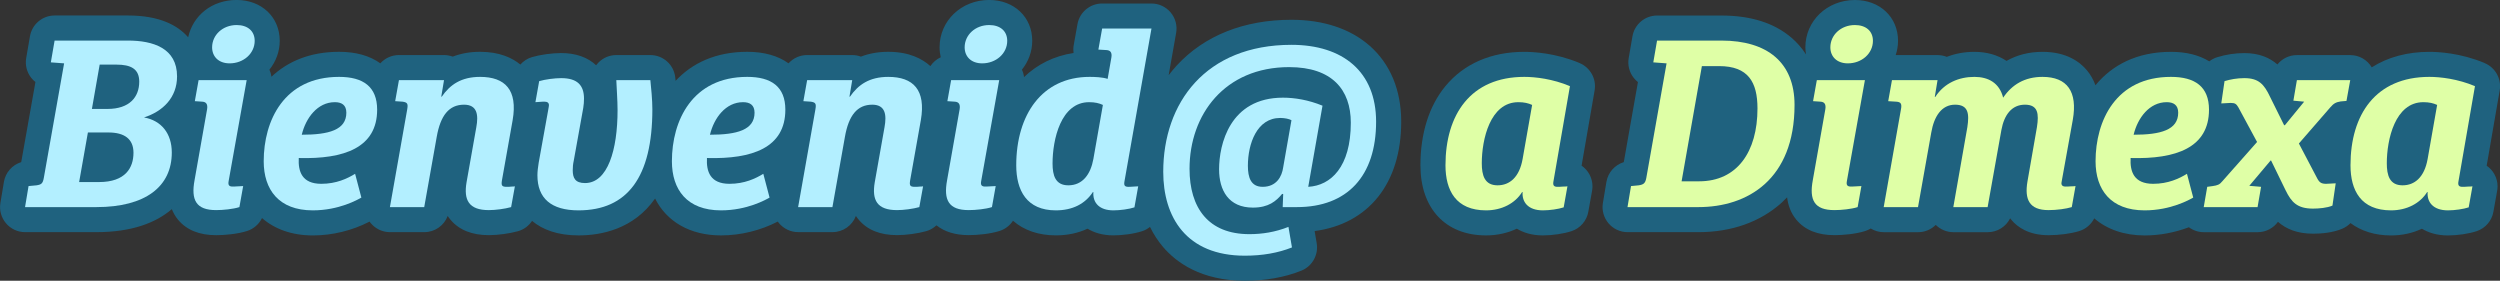 <?xml version="1.0" encoding="UTF-8"?>
<svg xmlns="http://www.w3.org/2000/svg" id="Capa_2" data-name="Capa 2" viewBox="0 0 798.63 89.68">
  <rect x="0" y="0" width="798.63" height="89.68" fill="#333333" stroke="none"/>
  <defs>
    <style>
      .cls-1 {
        fill: #dfffa6;
      }

      .cls-1, .cls-2, .cls-3 {
        stroke-width: 0px;
      }

      .cls-2 {
        fill: #b3efff;
      }

      .cls-3 {
        fill: #1f627f;
      }
    </style>
  </defs>
  <g id="Capa_1-2" data-name="Capa 1">
    <g>
      <g>
        <path class="cls-3" d="M437.51,14.59c-6.16-5.41-14.78-8.27-24.95-8.27-15.17,0-27.85,5.05-36.65,14.61-.91.99-1.76,2.02-2.58,3.09l2.39-13.51c.41-2.33-.23-4.72-1.75-6.53-1.52-1.81-3.76-2.86-6.13-2.86h-15.76c-3.88,0-7.19,2.78-7.88,6.59l-1.2,6.72c-.15.84-.16,1.68-.05,2.5-6.22.94-11.58,3.62-15.82,7.7-.1-.82-.32-1.62-.67-2.38,2.06-2.56,3.29-5.76,3.29-9.22,0-7.56-5.79-13.04-13.76-13.04-8.88,0-15.84,6.64-15.84,15.12,0,1.11.13,2.18.37,3.19-1.34.61-2.49,1.59-3.31,2.82-2.56-2.33-6.76-4.57-13.46-4.57-3.18,0-6.09.52-8.72,1.54-.87-.32-1.81-.5-2.79-.5h-14.41c-2.33,0-4.45,1.01-5.93,2.64-3.39-2.43-7.81-3.68-13.19-3.68-10.11,0-17.66,3.66-22.89,9.28-.04-.38-.08-.74-.11-1.09-.43-4.07-3.87-7.15-7.95-7.15h-10.88c-2.17,0-4.25.88-5.76,2.45-.25.26-.48.53-.69.81-2.64-2.51-6.46-3.9-11.16-3.9-2.93,0-6.66.52-9.28,1.28-1.48.43-2.77,1.28-3.76,2.39-2.6-2.14-6.66-4.07-12.88-4.07-3.18,0-6.09.52-8.72,1.54-.87-.32-1.81-.5-2.79-.5h-14.41c-2.33,0-4.45,1.01-5.93,2.64-3.39-2.43-7.81-3.68-13.19-3.68-9.3,0-16.44,3.1-21.59,7.97-.11-.78-.32-1.55-.65-2.27,2.06-2.56,3.29-5.76,3.29-9.22,0-7.56-5.79-13.04-13.76-13.04s-13.99,5.03-15.49,11.92c-3.34-3.83-9.15-6.96-19.22-6.96h-23.44c-3.89,0-7.22,2.8-7.88,6.64l-1.2,6.96c-.38,2.22.19,4.5,1.58,6.28.4.52.86.97,1.37,1.37l-4.54,25.59c-2.85.88-5.03,3.3-5.53,6.33l-1.12,6.72c-.39,2.32.27,4.69,1.79,6.49s3.75,2.83,6.1,2.83h22.8c11.19,0,18.97-2.95,24.07-7.35.47,1.16,1.1,2.31,2,3.39,2.71,3.27,6.81,4.93,12.17,4.93,2.62,0,6.79-.35,9.88-1.34,2.11-.68,3.82-2.19,4.76-4.13,4.06,3.55,9.6,5.55,16.24,5.55,6.25,0,12.62-1.57,18.12-4.42.12.17.25.35.39.51,1.52,1.81,3.76,2.86,6.13,2.86h10.96c3.38,0,6.33-2.11,7.48-5.17.28.43.59.84.93,1.24,2.74,3.25,6.86,4.89,12.23,4.89,2.87,0,6.59-.51,9.28-1.26,1.89-.53,3.47-1.72,4.51-3.3,3.34,2.81,8.17,4.64,14.85,4.64,7.28,0,17.61-2.01,24.45-11.78,3.72,7.4,11.19,11.78,21.07,11.78,6.25,0,12.62-1.57,18.12-4.42.12.17.25.35.39.51,1.52,1.81,3.76,2.86,6.13,2.86h10.96c3.38,0,6.33-2.11,7.48-5.17.28.43.59.84.93,1.24,2.74,3.25,6.86,4.89,12.23,4.89,2.87,0,6.59-.51,9.28-1.26,1.26-.35,2.37-1.01,3.29-1.87,2.6,2.07,6.05,3.13,10.31,3.13,2.62,0,6.79-.35,9.88-1.34,1.78-.57,3.27-1.73,4.26-3.25,3.47,3.02,8.12,4.67,13.7,4.67,3.71,0,7.13-.73,10.12-2.14,1.96,1.2,4.65,2.14,8.28,2.14,2.56,0,6.41-.42,9.25-1.37.9-.3,1.7-.76,2.42-1.33,1.13,2.32,2.52,4.45,4.14,6.37,4.2,4.93,12.15,10.82,26.18,10.82,6.62,0,12.68-1.08,18.01-3.21,3.5-1.4,5.55-5.06,4.92-8.77l-.66-3.89c17.21-2.28,27.66-15.22,27.66-34.92,0-10.09-3.49-18.49-10.09-24.29Z"></path>
        <path class="cls-3" d="M504.62,20.14c-7.7-3.24-14.91-3.58-17.66-3.58-10.59,0-19.31,3.79-25.23,10.97-5.22,6.34-7.97,15.07-7.97,25.27,0,13.82,8.03,22.4,20.96,22.4,3.54,0,6.89-.75,9.84-2.15,1.97,1.2,4.68,2.15,8.32,2.15,3.07,0,6.67-.54,9.17-1.37,2.78-.93,4.83-3.3,5.34-6.18l1.16-6.47c.11-.53.17-1.09.17-1.65,0-2.74-1.38-5.16-3.48-6.6l4.16-24.03c.64-3.67-1.35-7.3-4.78-8.74Z"></path>
        <path class="cls-3" d="M793.73,20.14c-7.7-3.24-14.91-3.58-17.66-3.58-7.06,0-13.29,1.7-18.41,4.95-1.4-2.34-3.94-3.91-6.86-3.91h-17.05c-2.49,0-4.76,1.15-6.23,2.99-2.44-2.13-5.78-3.63-10.57-3.63-2.89,0-5.8.44-8.65,1.31-.94.29-1.79.75-2.54,1.33-3.25-2.01-7.35-3.04-12.24-3.04-10.92,0-18.87,4.27-24.12,10.68-.65-1.78-1.56-3.39-2.75-4.81-2.25-2.68-6.53-5.87-14.17-5.87-4.27,0-8.13.98-11.49,2.89-2.81-1.87-6.3-2.89-10.27-2.89-3.14,0-6.11.55-8.81,1.6-.91-.36-1.9-.56-2.94-.56h-13.39c.48-1.44.75-2.97.75-4.56,0-7.56-5.79-13.04-13.76-13.04-8.88,0-15.84,6.64-15.84,15.12,0,.78.09,1.53.21,2.27-1.44-2.24-3.07-3.97-4.58-5.28-5.5-4.75-13.05-7.15-22.43-7.15h-20.56c-3.89,0-7.22,2.8-7.88,6.64l-1.2,6.96c-.38,2.22.19,4.5,1.58,6.28.4.52.86.98,1.37,1.37l-4.52,25.58c-2.86.87-5.04,3.3-5.55,6.33l-1.12,6.72c-.39,2.32.27,4.69,1.79,6.49s3.75,2.83,6.1,2.83h22.64c10.58,0,19.78-3.27,26.61-9.45.56-.51,1.13-1.07,1.71-1.68.28,2.36,1.09,4.92,2.95,7.16,2.71,3.27,6.81,4.93,12.17,4.93,2.62,0,6.79-.35,9.88-1.34.61-.19,1.17-.47,1.71-.79,1.24.76,2.68,1.18,4.17,1.18h10.96c2.18,0,4.18-.88,5.64-2.33,1.49,1.48,3.52,2.33,5.64,2.33h10.96c3.1,0,5.85-1.78,7.17-4.44.15.2.3.39.46.58,1.86,2.2,5.42,4.82,11.81,4.82,3.38,0,7.12-.5,9.77-1.31,2.13-.65,3.85-2.14,4.82-4.07,4.05,3.49,9.55,5.46,16.13,5.46,4.78,0,9.63-.93,14.11-2.62,1.37,1.02,3.03,1.58,4.77,1.58h17.2c2.64,0,5.02-1.29,6.48-3.31,2.52,2.21,6.04,3.79,11.2,3.79,2.57,0,6.29-.28,9.39-1.61.99-.42,1.86-1.04,2.58-1.78,3.41,2.55,7.79,3.95,12.98,3.95,3.54,0,6.89-.75,9.84-2.15,1.97,1.2,4.68,2.15,8.32,2.15,3.07,0,6.67-.54,9.17-1.37,2.78-.93,4.83-3.3,5.34-6.18l1.16-6.47c.11-.53.17-1.09.17-1.65,0-2.74-1.38-5.16-3.48-6.6l4.16-24.03c.64-3.67-1.35-7.3-4.78-8.74Z"></path>
      </g>
      <g>
        <path class="cls-2" d="M40.88,12.96c8,0,15.68,2.4,15.68,11.44,0,6.8-4.56,11.2-10.56,13.12,5.52.96,8.88,5.12,8.88,11.2,0,10.88-8.4,17.44-24.08,17.44H8l1.12-6.72,2.56-.24c1.52-.24,2-.56,2.32-2.4l6.48-36.56-4.24-.32,1.2-6.96h23.44ZM25.28,58.16h6.32c8.56,0,11.04-4.64,11.04-9.36,0-4.4-2.88-6.48-8-6.48h-6.56l-2.8,15.84ZM29.36,34.8h4.96c7.12,0,10.16-3.84,10.16-8.72,0-4.16-2.8-5.44-7.28-5.44h-5.36l-2.48,14.16Z"></path>
        <path class="cls-2" d="M78.8,25.6l-5.76,32.24c-.24,1.28.08,1.84,1.6,1.76l3.04-.16-1.2,6.72c-2,.64-5.2.96-7.44.96-6.4,0-8.08-3.2-6.88-9.6l4-22.64c.24-1.52-.24-2.32-1.52-2.4l-2.4-.16,1.2-6.72h15.36ZM75.6,8c3.52,0,5.76,1.92,5.76,5.04,0,4.08-3.6,7.2-8,7.2-3.52,0-5.6-2.16-5.6-5.12,0-3.92,3.36-7.12,7.84-7.12Z"></path>
        <path class="cls-2" d="M120.48,35.04c0,12.16-10.56,15.84-25.04,15.44-.24,4.32,1.04,8.24,7.2,8.24,4.8,0,8.32-1.68,10.8-3.2l2,7.6c-1.12.64-7.12,4.08-15.52,4.08-10.88,0-15.68-6.64-15.68-15.68,0-12.96,6.48-26.96,24.08-26.96,7.68,0,12.16,3.12,12.16,10.48ZM106.96,32.64c-5.52,0-9.28,5.04-10.56,10.4,8.64,0,14.24-1.52,14.24-7.04,0-2.48-1.52-3.36-3.68-3.36Z"></path>
        <path class="cls-2" d="M139.52,43.68l-4,22.48h-10.96l5.52-31.2c.32-1.84.08-2.24-1.44-2.48l-2.4-.16,1.2-6.72h14.4l-.88,5.28h.16c2.64-3.84,6.24-6.32,12.24-6.32,8,0,12.08,4.16,10.4,13.84l-3.44,19.36c-.24,1.6.08,1.92,1.6,1.92.32,0,.96,0,1.52-.08.32,0,.64,0,1.04-.08l-1.2,6.64c-2,.56-4.96.96-7.12.96-6.4,0-8.08-3.2-7.12-8.88l3.12-17.6c.72-3.92.32-7.2-3.92-7.2-4.8,0-7.52,3.44-8.72,10.24Z"></path>
        <path class="cls-2" d="M207.76,25.6c.24,2.24.64,6.4.64,9.28,0,21.76-8,32.32-23.6,32.32-8.72,0-13.12-3.84-13.12-11.2,0-1.2.16-2.48.4-4l2.96-16.4c.24-1.2.32-1.92.32-2,0-.72-.48-1.12-1.36-1.12-.08,0-.16-.08-2.96.16l1.2-6.72c1.92-.56,4.88-.96,7.04-.96,5.2,0,7.28,2.32,7.28,6.56,0,.96-.08,1.92-.24,2.96l-3.04,16.88c-.24,1.04-.32,2.08-.32,3.04,0,2.48.8,4.08,3.92,4.08,7.28,0,10.4-10.64,10.4-23.28,0-3.12-.32-7.36-.4-9.6h10.88Z"></path>
        <path class="cls-2" d="M250.88,35.04c0,12.16-10.56,15.84-25.04,15.44-.24,4.32,1.04,8.24,7.2,8.24,4.8,0,8.32-1.68,10.8-3.2l2,7.6c-1.12.64-7.12,4.08-15.52,4.08-10.88,0-15.68-6.64-15.68-15.68,0-12.96,6.48-26.96,24.08-26.96,7.68,0,12.16,3.12,12.16,10.48ZM237.36,32.64c-5.52,0-9.28,5.04-10.56,10.4,8.64,0,14.24-1.52,14.24-7.04,0-2.48-1.52-3.36-3.68-3.36Z"></path>
        <path class="cls-2" d="M269.92,43.68l-4,22.48h-10.96l5.52-31.2c.32-1.84.08-2.24-1.44-2.48l-2.4-.16,1.2-6.72h14.4l-.88,5.28h.16c2.64-3.84,6.24-6.32,12.24-6.32,8,0,12.08,4.16,10.4,13.84l-3.44,19.36c-.24,1.6.08,1.92,1.6,1.92.32,0,.96,0,1.52-.08.32,0,.64,0,1.04-.08l-1.2,6.64c-2,.56-4.96.96-7.12.96-6.4,0-8.08-3.2-7.12-8.88l3.12-17.6c.72-3.92.32-7.2-3.92-7.2-4.8,0-7.52,3.44-8.72,10.24Z"></path>
        <path class="cls-2" d="M319.2,25.6l-5.76,32.24c-.24,1.28.08,1.84,1.6,1.76l3.04-.16-1.2,6.72c-2,.64-5.2.96-7.44.96-6.4,0-8.08-3.2-6.88-9.6l4-22.64c.24-1.52-.24-2.32-1.52-2.4l-2.4-.16,1.2-6.72h15.36ZM316,8c3.52,0,5.76,1.92,5.76,5.04,0,4.08-3.6,7.2-8,7.2-3.52,0-5.6-2.16-5.6-5.12,0-3.92,3.36-7.12,7.84-7.12Z"></path>
        <path class="cls-2" d="M359.2,58c-.24,1.36.16,1.76,1.68,1.68l2.72-.16-1.2,6.72c-1.68.56-4.56.96-6.72.96-4.48,0-6.64-2.4-6.4-5.84h-.16c-2.48,3.76-6.48,5.84-11.84,5.84-9.28,0-12.64-6.32-12.64-14.4,0-16.16,8.24-28.24,23.44-28.24,1.6,0,4.08.08,5.76.64l1.2-6.88c.24-1.52-.32-2.24-1.52-2.32l-2.64-.16,1.2-6.72h15.76l-8.64,48.88ZM349.28,50.8l3.04-17.28c-1.2-.56-2.56-.88-4.4-.88-9.04,0-11.68,11.92-11.68,19.6,0,3.76.88,6.96,5.04,6.96,4.56,0,7.12-3.52,8-8.4Z"></path>
        <path class="cls-2" d="M411.84,21.44c-20.64,0-31.84,15.2-31.84,32.48,0,12.48,6,20.88,19.12,20.88,4.08,0,8.24-.64,12.48-2.32l1.12,6.56c-4.4,1.76-9.44,2.64-15.04,2.64-18.8,0-26.08-12.4-26.08-26.8,0-22,13.52-40.56,40.96-40.56,16.4,0,27.04,8.56,27.04,24.56,0,17.36-9.2,27.28-25.28,27.28h-4.56l.16-4.16c-.24,0-.24-.08-.32-.08-1.92,2.32-4.32,4.4-9.36,4.4-7.76,0-10.8-5.52-10.8-12.24,0-7.84,3.36-22.88,20.4-22.88,3.76,0,8.16.72,12.64,2.56l-4.56,25.92c7.2-.4,13.6-6.32,13.6-20.48,0-10.56-6-17.76-19.68-17.76ZM412.56,38.4c-.72-.4-2.08-.72-3.6-.72-7.44,0-10.32,8.24-10.32,15.28,0,3.76.96,6.72,4.72,6.72,4.4,0,6.16-3.28,6.56-6.24l2.64-15.04Z"></path>
        <path class="cls-1" d="M496.24,58c-.24,1.28.24,1.68,1.28,1.68.24,0,1.12,0,1.84-.08.4,0,.88,0,1.36-.08l-1.2,6.72c-1.68.56-4.48.96-6.64.96-4.8,0-6.72-2.72-6.48-5.84h-.16c-2.24,3.6-6.48,5.84-11.52,5.84-9.6,0-12.96-6.32-12.96-14.4,0-16.16,8-28.24,25.2-28.24,3.52,0,9.04.64,14.56,2.96l-5.28,30.48ZM486.4,50.8l3.04-17.28c-1.2-.56-2.56-.88-4.4-.88-9.04,0-11.68,11.92-11.68,19.52,0,3.84.88,7.04,5.04,7.04,3.84,0,6.96-2.56,8-8.4Z"></path>
        <path class="cls-1" d="M521.03,59.44l2.48-.24c1.52-.24,2.08-.64,2.4-2.32l6.48-36.64-4.24-.32,1.2-6.96h20.56c14.72,0,23.36,7.04,23.36,20.56,0,23.84-15.04,32.64-30.72,32.64h-22.64l1.12-6.72ZM537.19,57.92h5.6c12.16,0,18.64-9.44,18.64-23.28,0-8.4-2.96-13.52-12.24-13.52h-5.52l-6.48,36.8Z"></path>
        <path class="cls-1" d="M595.75,25.6l-5.76,32.24c-.24,1.28.08,1.84,1.6,1.76l3.04-.16-1.2,6.72c-2,.64-5.2.96-7.44.96-6.4,0-8.08-3.2-6.88-9.6l4-22.64c.24-1.52-.24-2.32-1.52-2.4l-2.4-.16,1.2-6.72h15.36ZM592.55,8c3.52,0,5.76,1.92,5.76,5.04,0,4.08-3.6,7.2-8,7.2-3.52,0-5.6-2.16-5.6-5.12,0-3.92,3.36-7.12,7.84-7.12Z"></path>
        <path class="cls-1" d="M650.71,40.56c.64-4.16.4-7.12-3.84-7.12s-6.64,3.28-7.52,8.08l-4.4,24.64h-10.96l4.48-25.52c.64-4.24.4-7.2-3.92-7.2s-6.72,3.76-7.6,8.88l-4.24,23.84h-10.96l5.52-31.28c.32-1.68,0-2.32-1.52-2.4l-2.56-.16,1.2-6.72h14.56l-.88,5.36h.16c2.88-4.48,7.6-6.4,12.48-6.4,4.48,0,8,1.92,9.2,6.64,2.8-4.16,6.88-6.64,12.56-6.64,7.92,0,11.28,4.72,9.68,13.76l-3.52,19.52c-.24.88-.16,1.76,1.2,1.76.24,0,1.12,0,1.84-.08.4,0,.88,0,1.36-.08l-1.2,6.72c-1.84.56-4.8.96-7.44.96-6.16,0-7.68-3.44-6.72-9.12l3.04-17.44Z"></path>
        <path class="cls-1" d="M705.67,35.04c0,12.16-10.56,15.84-25.04,15.44-.24,4.32,1.04,8.24,7.2,8.24,4.8,0,8.32-1.68,10.8-3.2l2,7.6c-1.12.64-7.12,4.08-15.52,4.08-10.88,0-15.68-6.64-15.68-15.68,0-12.96,6.48-26.96,24.08-26.96,7.68,0,12.16,3.12,12.16,10.48ZM692.15,32.64c-5.52,0-9.28,5.04-10.56,10.4,8.64,0,14.24-1.52,14.24-7.04,0-2.48-1.52-3.36-3.68-3.36Z"></path>
        <path class="cls-1" d="M715.11,34.4c-.72-1.2-1.04-1.52-2.56-1.52l-2.96.16,1.04-7.12c1.84-.56,4-.96,6.32-.96,4.56,0,6.32,1.92,8.24,6l4.48,9.04h.24l6.16-7.52-3.44-.32,1.12-6.56h17.04l-1.2,6.64-1.84.16c-1.52.24-2.24.64-3.28,1.84l-10.08,11.6,5.84,11.12c.72,1.36,1.36,1.76,2.88,1.76l3.04-.16-1.04,7.12c-1.68.72-4.24.96-6.24.96-5.04,0-6.88-2.08-8.72-5.84l-4.64-9.52h-.16l-6.8,8.08,3.76.32-1.12,6.48h-17.2l1.12-6.48,1.76-.24c1.52-.24,2.16-.4,3.12-1.6l11.04-12.48-5.92-10.96Z"></path>
        <path class="cls-1" d="M785.35,58c-.24,1.28.24,1.68,1.28,1.68.24,0,1.12,0,1.84-.08.4,0,.88,0,1.36-.08l-1.2,6.72c-1.68.56-4.48.96-6.64.96-4.8,0-6.72-2.72-6.48-5.84h-.16c-2.24,3.6-6.48,5.84-11.52,5.84-9.6,0-12.96-6.32-12.96-14.4,0-16.16,8-28.24,25.2-28.24,3.52,0,9.04.64,14.56,2.96l-5.28,30.48ZM775.51,50.8l3.04-17.28c-1.2-.56-2.56-.88-4.4-.88-9.04,0-11.68,11.92-11.68,19.52,0,3.84.88,7.04,5.04,7.04,3.84,0,6.96-2.56,8-8.4Z"></path>
      </g>
    </g>
  </g>
</svg>
